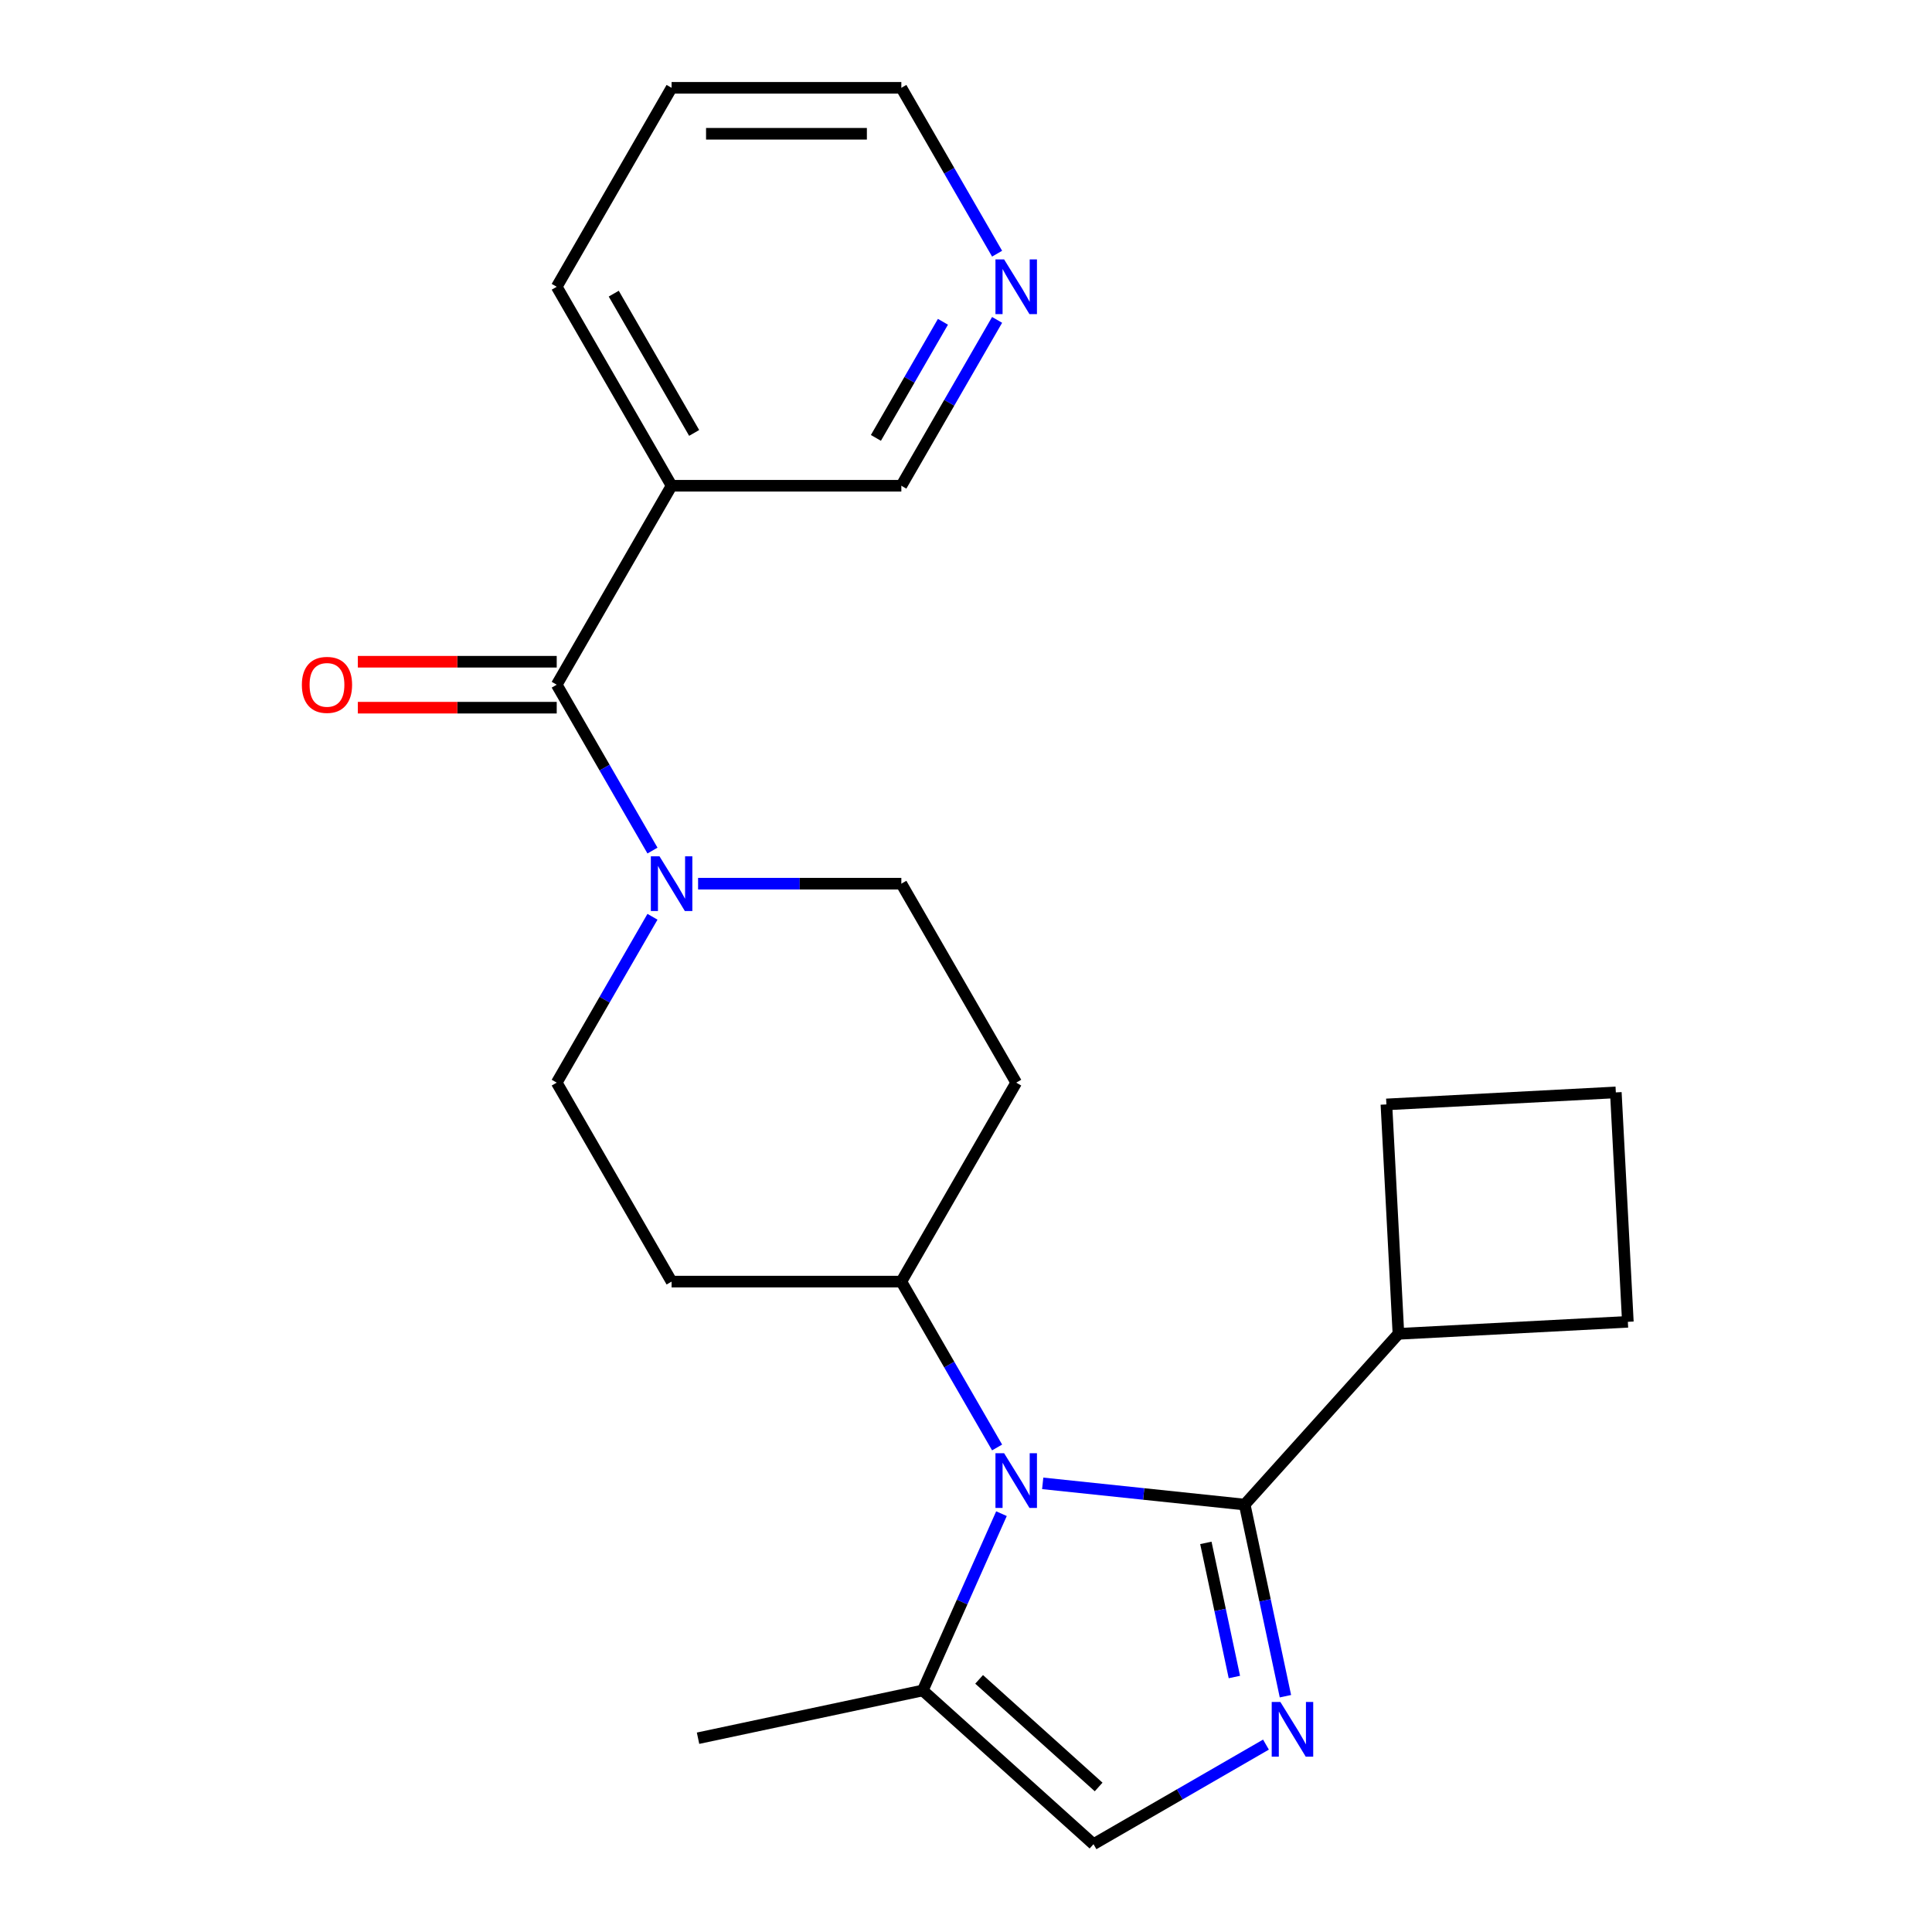 <?xml version='1.0' encoding='iso-8859-1'?>
<svg version='1.1' baseProfile='full'
              xmlns='http://www.w3.org/2000/svg'
                      xmlns:rdkit='http://www.rdkit.org/xml'
                      xmlns:xlink='http://www.w3.org/1999/xlink'
                  xml:space='preserve'
width='1000px' height='1000px' viewBox='0 0 1000 1000'>
<!-- END OF HEADER -->
<rect style='opacity:1.0;fill:#FFFFFF;stroke:none' width='1000' height='1000' x='0' y='0'> </rect>
<path class='bond-0' d='M 644.253,778.771 L 591.977,773.277' style='fill:none;fill-rule:evenodd;stroke:#000000;stroke-width:6px;stroke-linecap:butt;stroke-linejoin:miter;stroke-opacity:1' />
<path class='bond-0' d='M 591.977,773.277 L 539.702,767.782' style='fill:none;fill-rule:evenodd;stroke:#0000FF;stroke-width:6px;stroke-linecap:butt;stroke-linejoin:miter;stroke-opacity:1' />
<path class='bond-1' d='M 644.253,778.771 L 654.794,828.363' style='fill:none;fill-rule:evenodd;stroke:#000000;stroke-width:6px;stroke-linecap:butt;stroke-linejoin:miter;stroke-opacity:1' />
<path class='bond-1' d='M 654.794,828.363 L 665.335,877.955' style='fill:none;fill-rule:evenodd;stroke:#0000FF;stroke-width:6px;stroke-linecap:butt;stroke-linejoin:miter;stroke-opacity:1' />
<path class='bond-1' d='M 624.152,798.593 L 631.531,833.308' style='fill:none;fill-rule:evenodd;stroke:#000000;stroke-width:6px;stroke-linecap:butt;stroke-linejoin:miter;stroke-opacity:1' />
<path class='bond-1' d='M 631.531,833.308 L 638.91,868.022' style='fill:none;fill-rule:evenodd;stroke:#0000FF;stroke-width:6px;stroke-linecap:butt;stroke-linejoin:miter;stroke-opacity:1' />
<path class='bond-13' d='M 644.253,778.771 L 723.823,690.4' style='fill:none;fill-rule:evenodd;stroke:#000000;stroke-width:6px;stroke-linecap:butt;stroke-linejoin:miter;stroke-opacity:1' />
<path class='bond-4' d='M 518.361,783.474 L 497.991,829.225' style='fill:none;fill-rule:evenodd;stroke:#0000FF;stroke-width:6px;stroke-linecap:butt;stroke-linejoin:miter;stroke-opacity:1' />
<path class='bond-4' d='M 497.991,829.225 L 477.622,874.976' style='fill:none;fill-rule:evenodd;stroke:#000000;stroke-width:6px;stroke-linecap:butt;stroke-linejoin:miter;stroke-opacity:1' />
<path class='bond-7' d='M 516.097,749.208 L 491.314,706.283' style='fill:none;fill-rule:evenodd;stroke:#0000FF;stroke-width:6px;stroke-linecap:butt;stroke-linejoin:miter;stroke-opacity:1' />
<path class='bond-7' d='M 491.314,706.283 L 466.531,663.357' style='fill:none;fill-rule:evenodd;stroke:#000000;stroke-width:6px;stroke-linecap:butt;stroke-linejoin:miter;stroke-opacity:1' />
<path class='bond-5' d='M 655.264,903.005 L 610.629,928.775' style='fill:none;fill-rule:evenodd;stroke:#0000FF;stroke-width:6px;stroke-linecap:butt;stroke-linejoin:miter;stroke-opacity:1' />
<path class='bond-5' d='M 610.629,928.775 L 565.993,954.545' style='fill:none;fill-rule:evenodd;stroke:#000000;stroke-width:6px;stroke-linecap:butt;stroke-linejoin:miter;stroke-opacity:1' />
<path class='bond-2' d='M 288.158,354.406 L 312.941,397.331' style='fill:none;fill-rule:evenodd;stroke:#000000;stroke-width:6px;stroke-linecap:butt;stroke-linejoin:miter;stroke-opacity:1' />
<path class='bond-2' d='M 312.941,397.331 L 337.724,440.257' style='fill:none;fill-rule:evenodd;stroke:#0000FF;stroke-width:6px;stroke-linecap:butt;stroke-linejoin:miter;stroke-opacity:1' />
<path class='bond-6' d='M 288.158,354.406 L 347.616,251.422' style='fill:none;fill-rule:evenodd;stroke:#000000;stroke-width:6px;stroke-linecap:butt;stroke-linejoin:miter;stroke-opacity:1' />
<path class='bond-12' d='M 288.158,342.514 L 236.687,342.514' style='fill:none;fill-rule:evenodd;stroke:#000000;stroke-width:6px;stroke-linecap:butt;stroke-linejoin:miter;stroke-opacity:1' />
<path class='bond-12' d='M 236.687,342.514 L 185.216,342.514' style='fill:none;fill-rule:evenodd;stroke:#FF0000;stroke-width:6px;stroke-linecap:butt;stroke-linejoin:miter;stroke-opacity:1' />
<path class='bond-12' d='M 288.158,366.297 L 236.687,366.297' style='fill:none;fill-rule:evenodd;stroke:#000000;stroke-width:6px;stroke-linecap:butt;stroke-linejoin:miter;stroke-opacity:1' />
<path class='bond-12' d='M 236.687,366.297 L 185.216,366.297' style='fill:none;fill-rule:evenodd;stroke:#FF0000;stroke-width:6px;stroke-linecap:butt;stroke-linejoin:miter;stroke-opacity:1' />
<path class='bond-3' d='M 337.724,474.522 L 312.941,517.448' style='fill:none;fill-rule:evenodd;stroke:#0000FF;stroke-width:6px;stroke-linecap:butt;stroke-linejoin:miter;stroke-opacity:1' />
<path class='bond-3' d='M 312.941,517.448 L 288.158,560.373' style='fill:none;fill-rule:evenodd;stroke:#000000;stroke-width:6px;stroke-linecap:butt;stroke-linejoin:miter;stroke-opacity:1' />
<path class='bond-25' d='M 361.329,457.39 L 413.93,457.39' style='fill:none;fill-rule:evenodd;stroke:#0000FF;stroke-width:6px;stroke-linecap:butt;stroke-linejoin:miter;stroke-opacity:1' />
<path class='bond-25' d='M 413.93,457.39 L 466.531,457.39' style='fill:none;fill-rule:evenodd;stroke:#000000;stroke-width:6px;stroke-linecap:butt;stroke-linejoin:miter;stroke-opacity:1' />
<path class='bond-17' d='M 477.622,874.976 L 361.305,899.699' style='fill:none;fill-rule:evenodd;stroke:#000000;stroke-width:6px;stroke-linecap:butt;stroke-linejoin:miter;stroke-opacity:1' />
<path class='bond-24' d='M 477.622,874.976 L 565.993,954.545' style='fill:none;fill-rule:evenodd;stroke:#000000;stroke-width:6px;stroke-linecap:butt;stroke-linejoin:miter;stroke-opacity:1' />
<path class='bond-24' d='M 506.791,869.237 L 568.651,924.936' style='fill:none;fill-rule:evenodd;stroke:#000000;stroke-width:6px;stroke-linecap:butt;stroke-linejoin:miter;stroke-opacity:1' />
<path class='bond-15' d='M 347.616,251.422 L 466.531,251.422' style='fill:none;fill-rule:evenodd;stroke:#000000;stroke-width:6px;stroke-linecap:butt;stroke-linejoin:miter;stroke-opacity:1' />
<path class='bond-16' d='M 347.616,251.422 L 288.158,148.438' style='fill:none;fill-rule:evenodd;stroke:#000000;stroke-width:6px;stroke-linecap:butt;stroke-linejoin:miter;stroke-opacity:1' />
<path class='bond-16' d='M 359.294,224.083 L 317.674,151.994' style='fill:none;fill-rule:evenodd;stroke:#000000;stroke-width:6px;stroke-linecap:butt;stroke-linejoin:miter;stroke-opacity:1' />
<path class='bond-8' d='M 466.531,663.357 L 525.989,560.373' style='fill:none;fill-rule:evenodd;stroke:#000000;stroke-width:6px;stroke-linecap:butt;stroke-linejoin:miter;stroke-opacity:1' />
<path class='bond-9' d='M 466.531,663.357 L 347.616,663.357' style='fill:none;fill-rule:evenodd;stroke:#000000;stroke-width:6px;stroke-linecap:butt;stroke-linejoin:miter;stroke-opacity:1' />
<path class='bond-11' d='M 525.989,560.373 L 466.531,457.39' style='fill:none;fill-rule:evenodd;stroke:#000000;stroke-width:6px;stroke-linecap:butt;stroke-linejoin:miter;stroke-opacity:1' />
<path class='bond-10' d='M 347.616,663.357 L 288.158,560.373' style='fill:none;fill-rule:evenodd;stroke:#000000;stroke-width:6px;stroke-linecap:butt;stroke-linejoin:miter;stroke-opacity:1' />
<path class='bond-20' d='M 723.823,690.4 L 717.599,571.647' style='fill:none;fill-rule:evenodd;stroke:#000000;stroke-width:6px;stroke-linecap:butt;stroke-linejoin:miter;stroke-opacity:1' />
<path class='bond-21' d='M 723.823,690.4 L 842.575,684.176' style='fill:none;fill-rule:evenodd;stroke:#000000;stroke-width:6px;stroke-linecap:butt;stroke-linejoin:miter;stroke-opacity:1' />
<path class='bond-14' d='M 516.097,165.571 L 491.314,208.497' style='fill:none;fill-rule:evenodd;stroke:#0000FF;stroke-width:6px;stroke-linecap:butt;stroke-linejoin:miter;stroke-opacity:1' />
<path class='bond-14' d='M 491.314,208.497 L 466.531,251.422' style='fill:none;fill-rule:evenodd;stroke:#000000;stroke-width:6px;stroke-linecap:butt;stroke-linejoin:miter;stroke-opacity:1' />
<path class='bond-14' d='M 488.066,166.557 L 470.718,196.605' style='fill:none;fill-rule:evenodd;stroke:#0000FF;stroke-width:6px;stroke-linecap:butt;stroke-linejoin:miter;stroke-opacity:1' />
<path class='bond-14' d='M 470.718,196.605 L 453.369,226.653' style='fill:none;fill-rule:evenodd;stroke:#000000;stroke-width:6px;stroke-linecap:butt;stroke-linejoin:miter;stroke-opacity:1' />
<path class='bond-26' d='M 516.097,131.305 L 491.314,88.38' style='fill:none;fill-rule:evenodd;stroke:#0000FF;stroke-width:6px;stroke-linecap:butt;stroke-linejoin:miter;stroke-opacity:1' />
<path class='bond-26' d='M 491.314,88.38 L 466.531,45.455' style='fill:none;fill-rule:evenodd;stroke:#000000;stroke-width:6px;stroke-linecap:butt;stroke-linejoin:miter;stroke-opacity:1' />
<path class='bond-22' d='M 288.158,148.438 L 347.616,45.455' style='fill:none;fill-rule:evenodd;stroke:#000000;stroke-width:6px;stroke-linecap:butt;stroke-linejoin:miter;stroke-opacity:1' />
<path class='bond-18' d='M 836.352,565.424 L 842.575,684.176' style='fill:none;fill-rule:evenodd;stroke:#000000;stroke-width:6px;stroke-linecap:butt;stroke-linejoin:miter;stroke-opacity:1' />
<path class='bond-23' d='M 836.352,565.424 L 717.599,571.647' style='fill:none;fill-rule:evenodd;stroke:#000000;stroke-width:6px;stroke-linecap:butt;stroke-linejoin:miter;stroke-opacity:1' />
<path class='bond-19' d='M 466.531,45.455 L 347.616,45.455' style='fill:none;fill-rule:evenodd;stroke:#000000;stroke-width:6px;stroke-linecap:butt;stroke-linejoin:miter;stroke-opacity:1' />
<path class='bond-19' d='M 448.694,69.238 L 365.453,69.238' style='fill:none;fill-rule:evenodd;stroke:#000000;stroke-width:6px;stroke-linecap:butt;stroke-linejoin:miter;stroke-opacity:1' />
<path  class='atom-1' d='M 519.729 752.181
L 529.009 767.181
Q 529.929 768.661, 531.409 771.341
Q 532.889 774.021, 532.969 774.181
L 532.969 752.181
L 536.729 752.181
L 536.729 780.501
L 532.849 780.501
L 522.889 764.101
Q 521.729 762.181, 520.489 759.981
Q 519.289 757.781, 518.929 757.101
L 518.929 780.501
L 515.249 780.501
L 515.249 752.181
L 519.729 752.181
' fill='#0000FF'/>
<path  class='atom-2' d='M 662.717 880.928
L 671.997 895.928
Q 672.917 897.408, 674.397 900.088
Q 675.877 902.768, 675.957 902.928
L 675.957 880.928
L 679.717 880.928
L 679.717 909.248
L 675.837 909.248
L 665.877 892.848
Q 664.717 890.928, 663.477 888.728
Q 662.277 886.528, 661.917 885.848
L 661.917 909.248
L 658.237 909.248
L 658.237 880.928
L 662.717 880.928
' fill='#0000FF'/>
<path  class='atom-4' d='M 341.356 443.23
L 350.636 458.23
Q 351.556 459.71, 353.036 462.39
Q 354.516 465.07, 354.596 465.23
L 354.596 443.23
L 358.356 443.23
L 358.356 471.55
L 354.476 471.55
L 344.516 455.15
Q 343.356 453.23, 342.116 451.03
Q 340.916 448.83, 340.556 448.15
L 340.556 471.55
L 336.876 471.55
L 336.876 443.23
L 341.356 443.23
' fill='#0000FF'/>
<path  class='atom-13' d='M 156.243 354.486
Q 156.243 347.686, 159.603 343.886
Q 162.963 340.086, 169.243 340.086
Q 175.523 340.086, 178.883 343.886
Q 182.243 347.686, 182.243 354.486
Q 182.243 361.366, 178.843 365.286
Q 175.443 369.166, 169.243 369.166
Q 163.003 369.166, 159.603 365.286
Q 156.243 361.406, 156.243 354.486
M 169.243 365.966
Q 173.563 365.966, 175.883 363.086
Q 178.243 360.166, 178.243 354.486
Q 178.243 348.926, 175.883 346.126
Q 173.563 343.286, 169.243 343.286
Q 164.923 343.286, 162.563 346.086
Q 160.243 348.886, 160.243 354.486
Q 160.243 360.206, 162.563 363.086
Q 164.923 365.966, 169.243 365.966
' fill='#FF0000'/>
<path  class='atom-15' d='M 519.729 134.278
L 529.009 149.278
Q 529.929 150.758, 531.409 153.438
Q 532.889 156.118, 532.969 156.278
L 532.969 134.278
L 536.729 134.278
L 536.729 162.598
L 532.849 162.598
L 522.889 146.198
Q 521.729 144.278, 520.489 142.078
Q 519.289 139.878, 518.929 139.198
L 518.929 162.598
L 515.249 162.598
L 515.249 134.278
L 519.729 134.278
' fill='#0000FF'/>
</svg>
